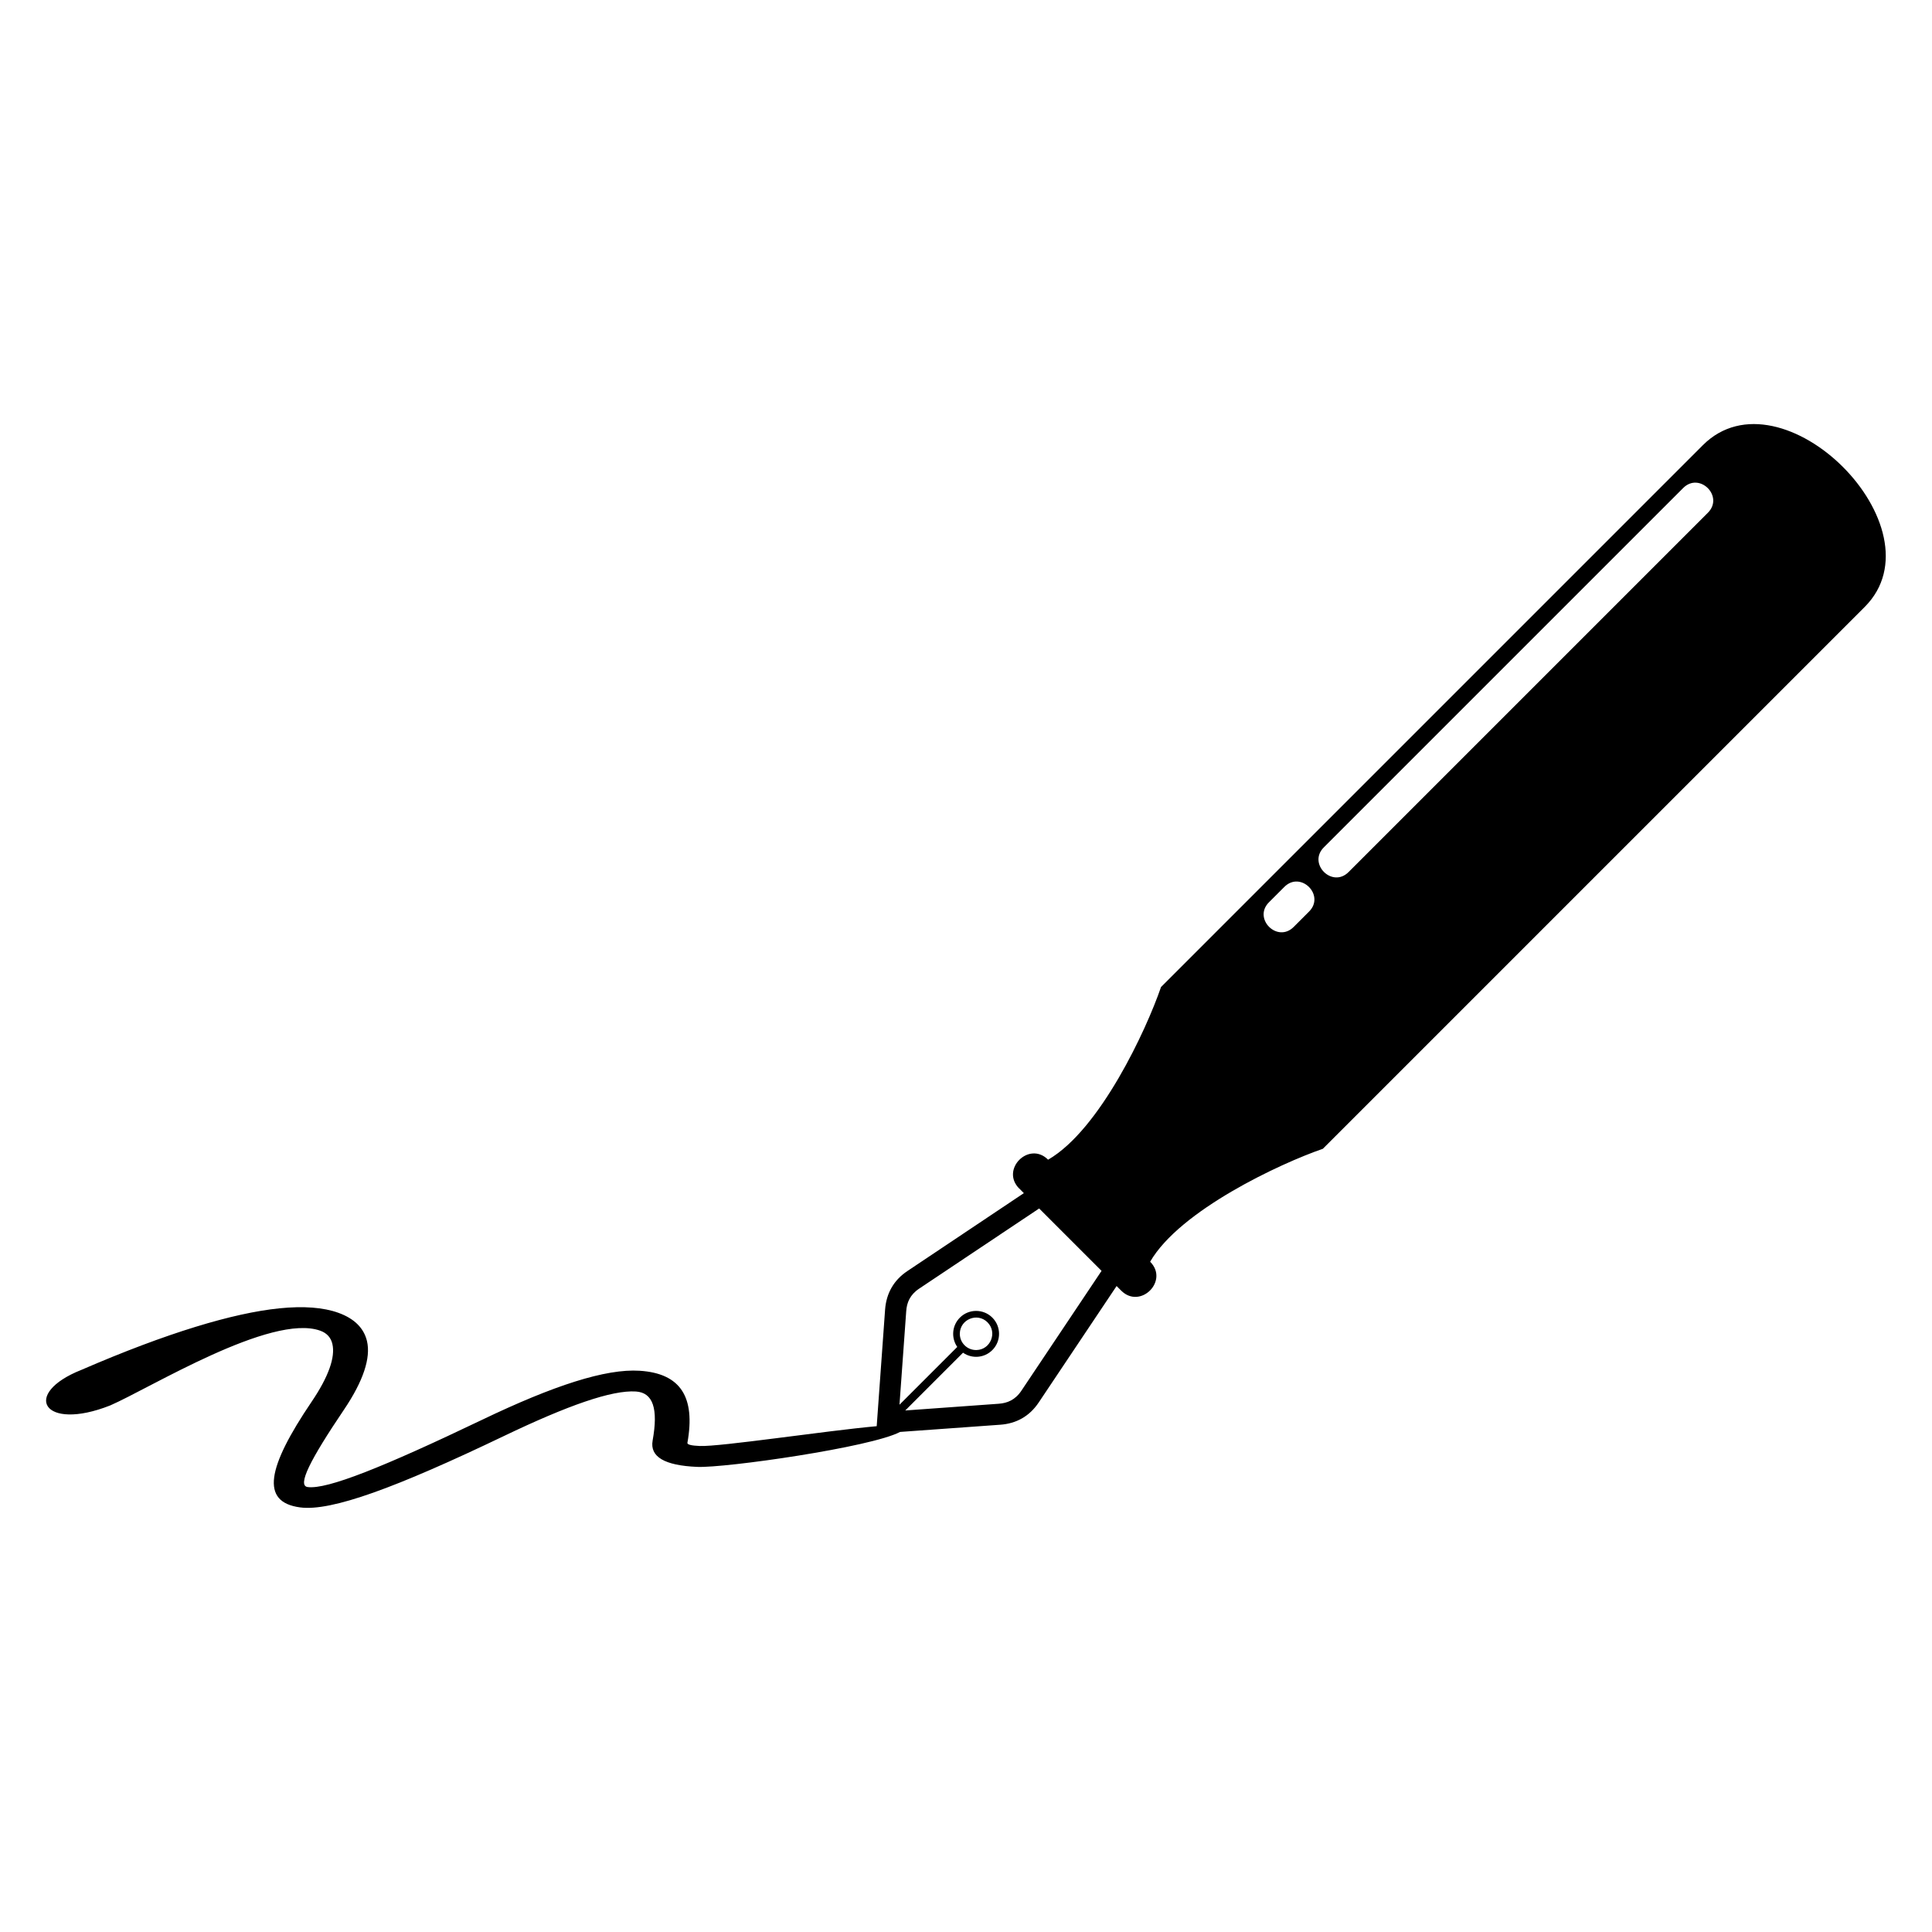 <?xml version="1.0" encoding="UTF-8"?>
<!-- Uploaded to: ICON Repo, www.svgrepo.com, Generator: ICON Repo Mixer Tools -->
<svg fill="#000000" width="800px" height="800px" version="1.1" viewBox="144 144 512 512" xmlns="http://www.w3.org/2000/svg">
 <path d="m414.11 458.98c-5.062-5.047 2.586-12.711 7.648-7.648 13.785-7.965 26.086-34.535 29.926-45.766l143.59-143.59c20.902-20.902 63.781 21.992 42.879 42.879l-143.59 143.59c-11.215 3.856-37.875 16.277-45.766 29.926 5.062 5.062-2.602 12.711-7.664 7.664l-1.223-1.223-20.633 30.848c-2.434 3.644-5.91 5.609-10.234 5.91l-26.512 1.906c-7.664 4.066-46.281 9.582-53.746 9.266-8.707-0.363-12.59-2.691-11.836-6.969 1.527-8.465 0.121-12.711-4.43-13.012-6.363-0.406-17.957 3.644-35.02 11.82-28.387 13.602-45.676 20.012-53.973 18.895-10.609-1.406-8.707-10.609 3.039-27.977 4.519-6.664 6.332-11.852 5.516-15.34-0.395-1.691-1.465-2.887-3.203-3.508-13.012-4.684-45.297 15.312-55.668 19.801-17.82 7.043-23.641-3.082-7.648-9.418 22.746-9.855 40.281-15.07 52.434-16.309 6.484-0.664 11.73-0.242 15.672 1.18 4.246 1.527 6.769 4.066 7.586 7.496 1.043 4.445-0.969 10.582-6.09 18.168-9.008 13.348-12.453 20.148-9.629 20.512 5.152 0.695 20.117-5.32 46.191-17.805 19.027-9.129 32.785-13.586 41.793-13.012 10.82 0.695 14.828 6.922 12.652 19.09-0.09 0.469 0.984 0.754 3.25 0.848 5.488 0.227 33.312-4.019 46.914-5.246l2.223-30.895c0.316-4.309 2.281-7.801 5.926-10.234l30.848-20.633-1.223-1.238zm21.797 21.797-16.52-16.52-31.785 21.234c-2.481 1.648-3.297 3.75-3.445 5.984l-1.785 24.789 15.312-15.312c-1.648-2.371-1.422-5.652 0.695-7.769 2.371-2.371 6.227-2.371 8.602 0 2.371 2.371 2.371 6.227 0 8.602-2.117 2.117-5.394 2.359-7.769 0.695l-15.312 15.312 24.789-1.785c2.238-0.168 4.336-0.984 5.984-3.445l21.25-31.77zm-30.199 13.664c2.66 2.66 0.816 7.227-2.902 7.332-2.465 0.074-4.488-1.918-4.445-4.383 0.074-3.75 4.641-5.652 7.344-2.961zm190.91-214.57-95.234 95.234c-4.336 4.336-10.883-2.223-6.559-6.543l95.234-95.234c4.336-4.336 10.883 2.223 6.543 6.559zm-105.71 105.71-4.066 4.066c-4.336 4.336-10.883-2.223-6.543-6.543l4.066-4.066c4.336-4.336 10.883 2.207 6.543 6.543z" fill-rule="evenodd"/>
</svg>